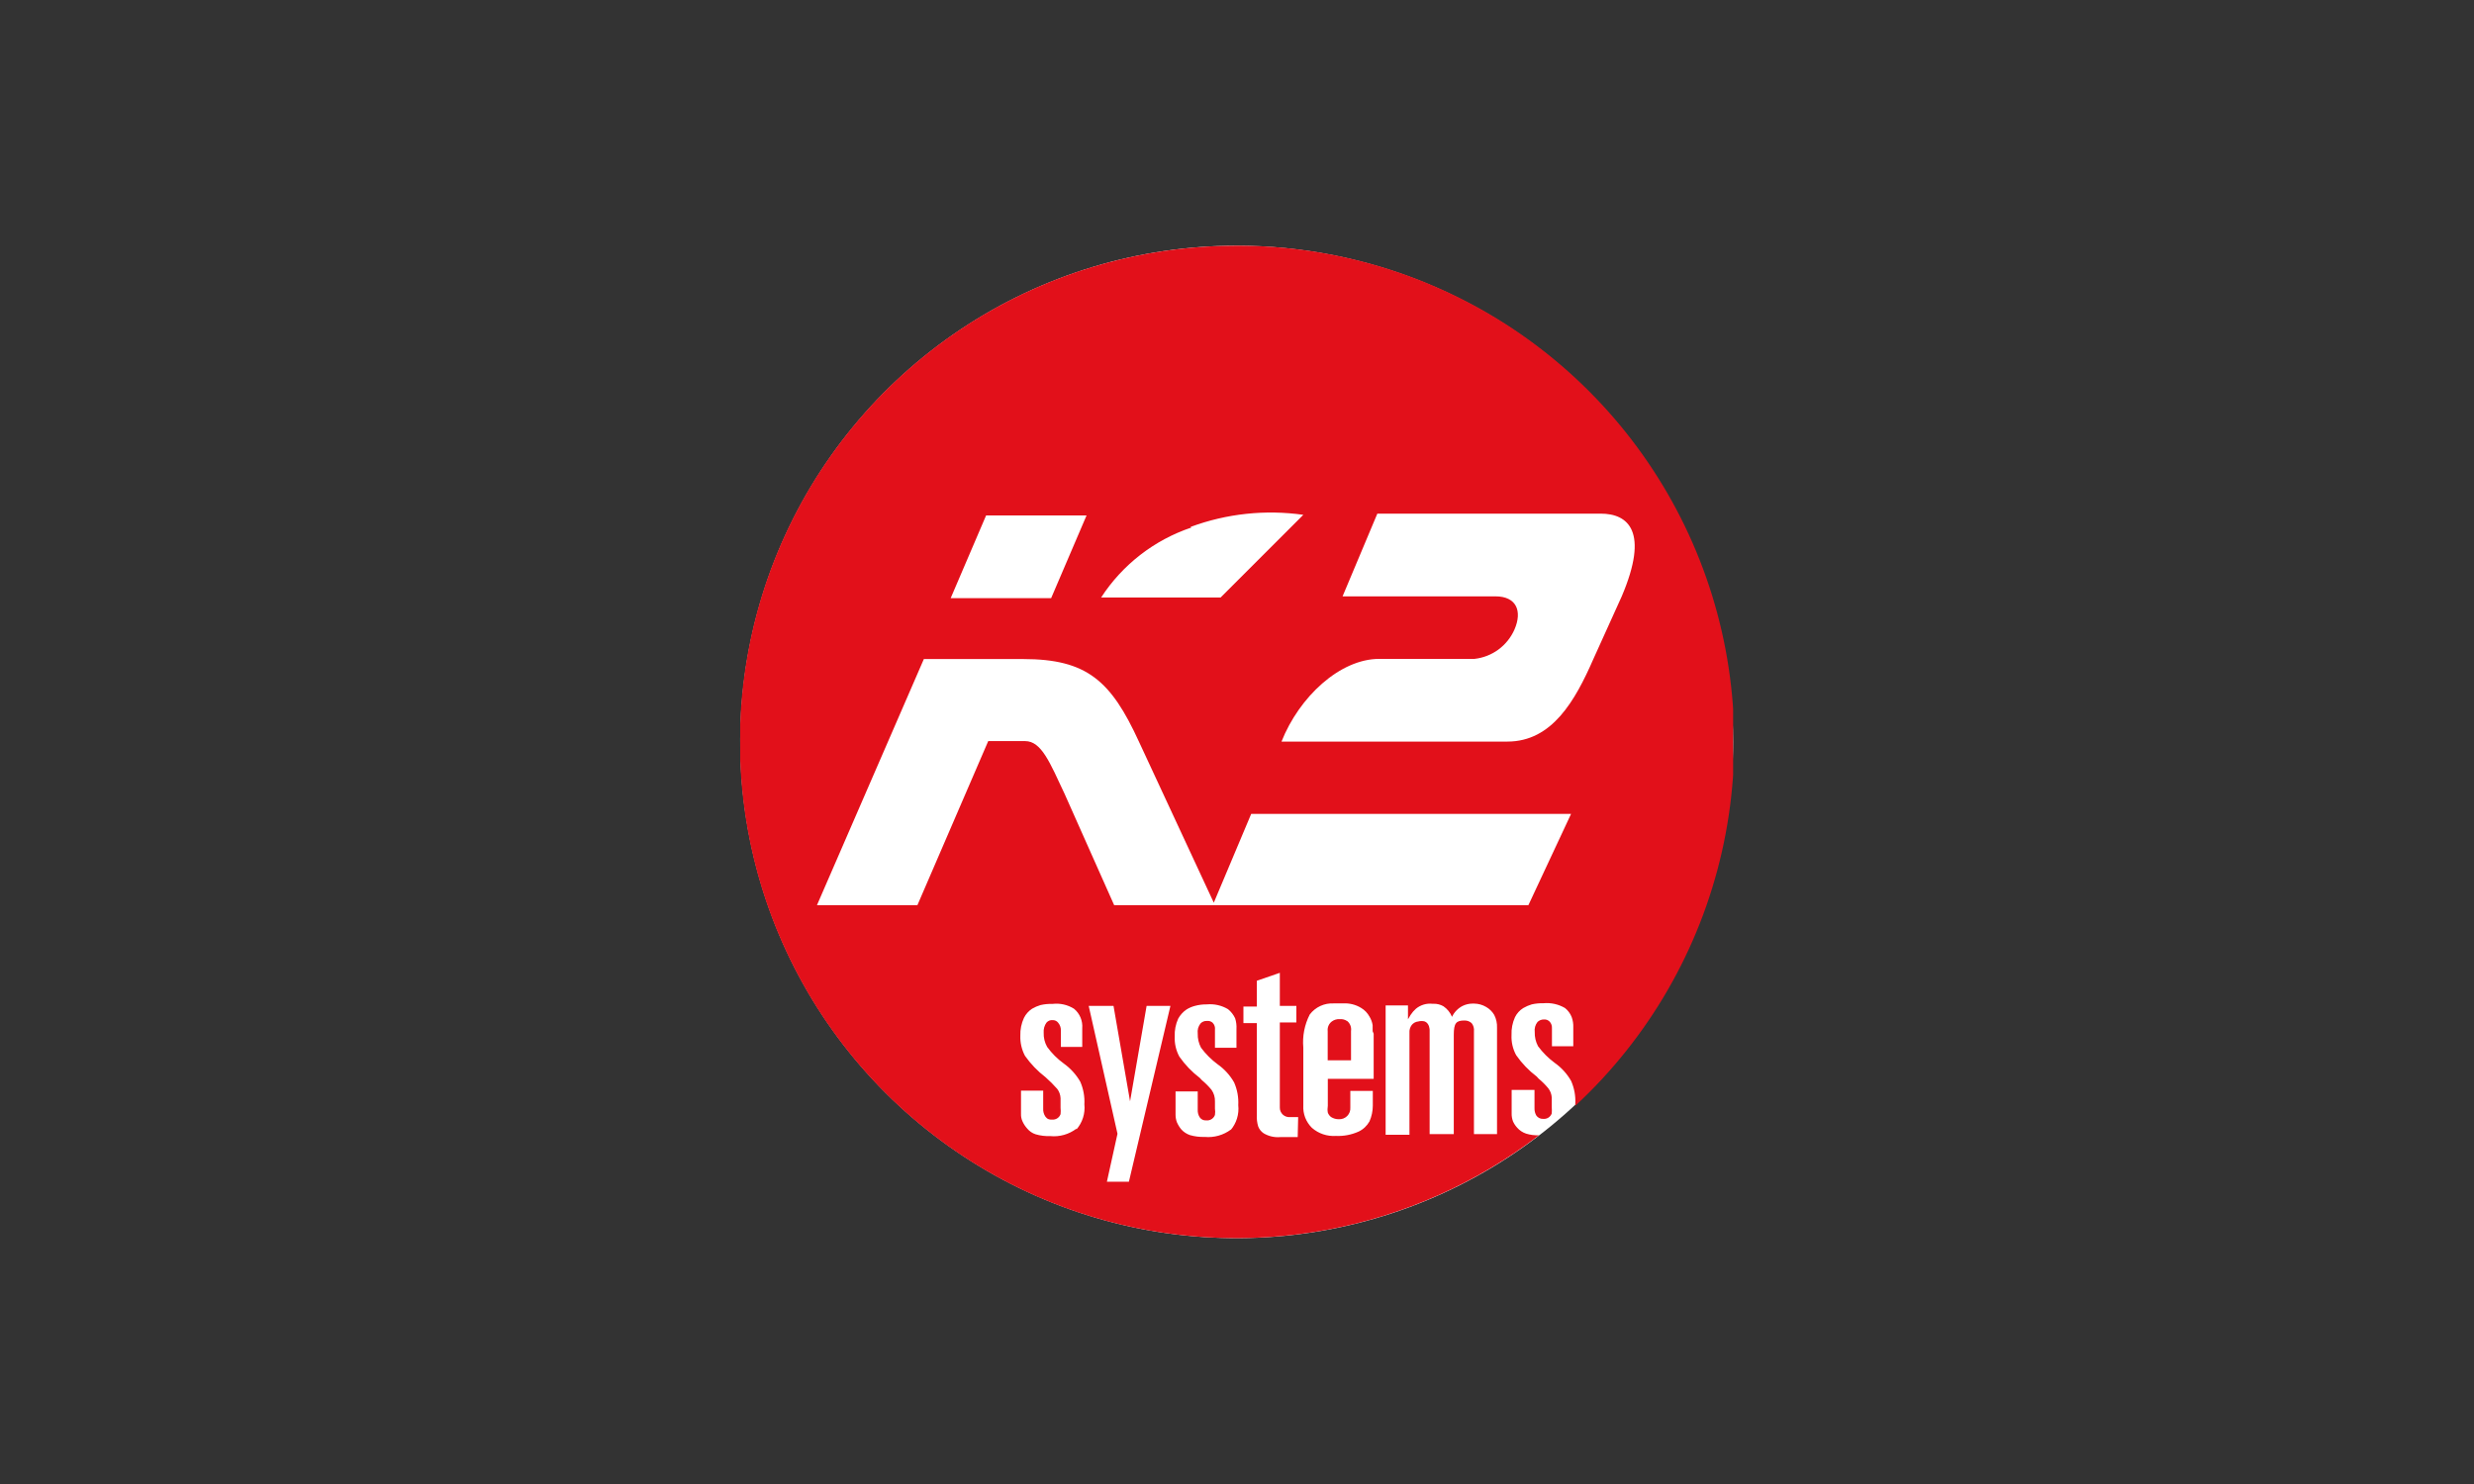 <?xml version="1.0" encoding="utf-8"?>
<!-- Generator: Adobe Illustrator 14.0.0, SVG Export Plug-In . SVG Version: 6.00 Build 43363)  -->
<!DOCTYPE svg PUBLIC "-//W3C//DTD SVG 1.1//EN" "http://www.w3.org/Graphics/SVG/1.1/DTD/svg11.dtd">
<svg version="1.1" id="Ebene_1" xmlns="http://www.w3.org/2000/svg" xmlns:xlink="http://www.w3.org/1999/xlink" x="0px" y="0px"
	 width="250px" height="150px" viewBox="0 0 250 150" enable-background="new 0 0 250 150" xml:space="preserve">
<rect x="0" y="0" width="250" height="150" fill="#333333" stroke="none"/>
<g id="Ebene_14">
	<g>
		<g>
			<g>
				<defs>
					<rect id="SVGID_1_" x="74.798" y="24.833" width="100.334" height="100.334"/>
				</defs>
				<clipPath id="SVGID_2_">
					<use xlink:href="#SVGID_1_"  overflow="visible"/>
				</clipPath>
				<g clip-path="url(#SVGID_2_)">
					<path fill="#FFFFFF" d="M175.133,74.991c0,9.921-2.941,19.618-8.455,27.866c-5.512,8.248-13.347,14.678-22.514,18.475
						c-9.168,3.797-19.254,4.79-28.986,2.855c-9.731-1.938-18.67-6.715-25.687-13.729c-7.015-7.015-11.793-15.95-13.729-25.681
						c-1.937-9.73-0.942-19.816,2.854-28.981c3.797-9.165,10.227-16.999,18.477-22.51c8.25-5.512,17.95-8.453,27.872-8.453
						c13.307,0,26.066,5.284,35.475,14.69C169.848,48.93,175.133,61.689,175.133,74.991z"/>
					<path fill="#E2101A" d="M136.139,103.215c-0.219-0.154-0.486-0.227-0.754-0.201c-0.287-0.023-0.572,0.062-0.803,0.234
						c-0.146,0.111-0.264,0.259-0.337,0.43c-0.073,0.17-0.101,0.356-0.08,0.539v2.959h2.358c0,0,0-2.791,0-2.959
						c0.026-0.184,0.009-0.371-0.057-0.548c-0.064-0.176-0.172-0.332-0.313-0.454"/>
					<path fill="#E2101A" d="M124.963,24.833c-7.977-0.004-15.839,1.891-22.936,5.531c-7.096,3.641-13.222,8.921-17.87,15.402
						c-4.648,6.481-7.683,13.977-8.852,21.866c-1.171,7.89-0.443,15.942,2.122,23.494c2.566,7.55,6.896,14.382,12.63,19.925
						s12.708,9.641,20.341,11.949c7.635,2.311,15.711,2.766,23.556,1.332c7.846-1.436,15.237-4.719,21.56-9.581
						c-0.44,0.019-0.883-0.037-1.305-0.168c-0.35-0.118-0.66-0.325-0.902-0.603c-0.172-0.188-0.313-0.402-0.418-0.635
						c-0.097-0.263-0.144-0.541-0.135-0.818v-2.358h2.309v1.856c-0.008,0.256,0.056,0.513,0.185,0.734
						c0.075,0.107,0.176,0.194,0.292,0.252c0.117,0.059,0.247,0.088,0.377,0.082h0.184c0.158-0.016,0.309-0.074,0.434-0.173
						c0.123-0.099,0.218-0.229,0.271-0.378c0.016-0.212,0.016-0.424,0-0.637v-0.952c-0.016-0.347-0.14-0.679-0.353-0.953
						c-0.291-0.353-0.616-0.677-0.972-0.97l-0.199-0.217c-0.801-0.606-1.499-1.334-2.073-2.158
						c-0.341-0.625-0.502-1.329-0.468-2.039c-0.026-0.621,0.094-1.239,0.351-1.805c0.188-0.379,0.478-0.697,0.837-0.92
						c0.27-0.156,0.555-0.279,0.854-0.369c0.39-0.088,0.787-0.125,1.187-0.117c0.759-0.067,1.519,0.102,2.175,0.486
						c0.297,0.237,0.526,0.547,0.67,0.901c0.125,0.343,0.183,0.706,0.166,1.071v1.888h-2.156v-1.821
						c0.015-0.238-0.063-0.472-0.219-0.652c-0.076-0.082-0.17-0.146-0.272-0.188c-0.104-0.039-0.217-0.056-0.328-0.046
						c-0.235-0.003-0.464,0.089-0.635,0.25c-0.114,0.142-0.198,0.308-0.247,0.481s-0.063,0.357-0.038,0.539
						c-0.017,0.498,0.099,0.996,0.334,1.437c0.472,0.638,1.035,1.201,1.672,1.673c0.687,0.482,1.259,1.11,1.673,1.84
						c0.317,0.719,0.461,1.504,0.42,2.291v0.217c7.399-6.861,12.561-15.793,14.803-25.633c2.246-9.84,1.469-20.125-2.228-29.517
						s-10.138-17.448-18.485-23.12C144.921,27.835,135.057,24.811,124.963,24.833z M120.313,53.257
						c3.636-1.344,7.548-1.764,11.389-1.22l-8.361,8.359h-12.073c2.153-3.317,5.364-5.81,9.112-7.072L120.313,53.257z
						 M99.645,52.103h10.151l-3.579,8.36H96.066L99.645,52.103z M108.776,114.082c-0.755,0.576-1.699,0.846-2.643,0.752
						c-0.502,0.02-1.004-0.042-1.488-0.184c-0.327-0.106-0.617-0.305-0.836-0.568c-0.2-0.219-0.364-0.466-0.484-0.734
						c-0.109-0.236-0.161-0.494-0.151-0.754v-2.357h2.241v1.807c-0.02,0.297,0.063,0.592,0.234,0.836
						c0.184,0.234,0.351,0.316,0.819,0.284c0.157-0.015,0.309-0.073,0.433-0.172c0.125-0.099,0.218-0.229,0.27-0.38
						c0.024-0.211,0.024-0.424,0-0.637v-0.969c-0.015-0.339-0.131-0.665-0.334-0.938c-0.37-0.422-0.767-0.816-1.188-1.188
						c-0.795-0.609-1.494-1.338-2.073-2.156c-0.333-0.627-0.495-1.33-0.469-2.039c-0.022-0.623,0.104-1.242,0.367-1.806
						c0.187-0.375,0.47-0.69,0.82-0.92c0.268-0.157,0.554-0.282,0.853-0.369c0.395-0.091,0.8-0.13,1.205-0.116
						c0.758-0.092,1.525,0.08,2.173,0.485c0.29,0.235,0.516,0.539,0.661,0.884c0.145,0.344,0.205,0.717,0.175,1.09v1.889h-2.157
						v-1.588v-0.102c0.001-0.281-0.1-0.557-0.285-0.77c-0.063-0.077-0.141-0.141-0.23-0.184c-0.09-0.045-0.188-0.066-0.288-0.066
						c-0.121-0.016-0.244-0.002-0.357,0.041c-0.115,0.046-0.216,0.117-0.295,0.209c-0.213,0.296-0.313,0.656-0.284,1.021
						c-0.02,0.503,0.103,1.001,0.351,1.438c0.466,0.642,1.031,1.207,1.672,1.672c0.683,0.488,1.252,1.113,1.672,1.84
						c0.317,0.719,0.46,1.504,0.417,2.29c0.048,0.456,0.001,0.917-0.137,1.354s-0.364,0.84-0.665,1.188L108.776,114.082
						L108.776,114.082z M114.076,119.447h-2.223l1.07-4.848l-2.909-12.925h2.508l1.672,9.646l1.672-9.646h2.407L114.076,119.447z
						 M124.394,114.166c-0.762,0.572-1.71,0.841-2.659,0.752c-0.502,0.018-1.005-0.044-1.489-0.184
						c-0.333-0.114-0.632-0.31-0.869-0.568c-0.186-0.223-0.338-0.471-0.452-0.736c-0.088-0.24-0.134-0.494-0.134-0.752v-2.357h2.24
						v1.855c-0.011,0.258,0.053,0.514,0.185,0.735c0.069,0.112,0.169,0.202,0.288,0.262c0.118,0.058,0.25,0.085,0.381,0.073h0.185
						c0.156-0.018,0.305-0.077,0.43-0.176c0.125-0.096,0.218-0.227,0.272-0.377c0.033-0.211,0.033-0.426,0-0.635v-0.72
						c0.018-0.424-0.107-0.841-0.352-1.187c-0.292-0.354-0.616-0.678-0.969-0.971l-0.2-0.217c-0.799-0.607-1.5-1.335-2.074-2.158
						c-0.34-0.623-0.502-1.328-0.469-2.039c-0.027-0.621,0.093-1.24,0.352-1.807c0.203-0.367,0.489-0.684,0.836-0.92
						c0.264-0.165,0.551-0.289,0.853-0.367c0.392-0.107,0.797-0.156,1.204-0.15c0.748-0.069,1.497,0.1,2.14,0.484
						c0.308,0.249,0.552,0.563,0.719,0.92c0.111,0.352,0.157,0.719,0.134,1.088v1.891h-2.173v-1.824
						c0.018-0.13,0.004-0.264-0.039-0.391c-0.043-0.125-0.116-0.236-0.211-0.328c-0.078-0.065-0.169-0.114-0.268-0.145
						c-0.097-0.027-0.2-0.035-0.302-0.023c-0.118-0.006-0.236,0.012-0.345,0.056c-0.11,0.043-0.209,0.11-0.29,0.196
						c-0.114,0.143-0.198,0.305-0.248,0.48c-0.048,0.176-0.061,0.358-0.038,0.538c-0.016,0.501,0.099,0.996,0.334,1.438
						c0.472,0.638,1.036,1.201,1.672,1.672c0.686,0.482,1.258,1.109,1.672,1.839c0.317,0.722,0.461,1.505,0.418,2.291
						c0.049,0.454,0.006,0.915-0.129,1.353c-0.136,0.438-0.358,0.842-0.657,1.188L124.394,114.166z M131.134,114.936h-1.772
						c-0.584,0.049-1.168-0.086-1.672-0.387c-0.254-0.169-0.447-0.414-0.553-0.701c-0.109-0.367-0.154-0.752-0.134-1.137v-9.296
						h-1.354v-1.673h1.354v-2.607l2.325-0.803v3.344h1.671v1.672h-1.671v8.594c-0.005,0.137,0.021,0.271,0.074,0.396
						c0.054,0.124,0.133,0.238,0.232,0.329c0.1,0.092,0.217,0.16,0.346,0.203s0.265,0.059,0.399,0.043h0.802L131.134,114.936z
						 M138.811,104.484v4.563h-4.634v2.726c-0.04,0.229-0.04,0.459,0,0.687c0.066,0.181,0.183,0.337,0.335,0.451
						c0.234,0.147,0.508,0.222,0.785,0.218c0.157,0.008,0.313-0.02,0.458-0.076s0.278-0.145,0.388-0.257
						c0.108-0.112,0.193-0.246,0.246-0.394c0.053-0.146,0.074-0.305,0.063-0.461v-1.672h2.272v1.504
						c-0.004,0.541-0.117,1.076-0.334,1.572c-0.252,0.452-0.637,0.815-1.104,1.035c-0.721,0.323-1.503,0.473-2.291,0.436
						c-0.885,0.061-1.758-0.233-2.426-0.818c-0.297-0.293-0.525-0.646-0.678-1.034c-0.148-0.39-0.215-0.807-0.19-1.223v-5.853
						c-0.104-1.154,0.122-2.313,0.651-3.345c0.28-0.37,0.65-0.667,1.072-0.862c0.424-0.195,0.889-0.283,1.354-0.258h0.936
						c0.641-0.039,1.275,0.118,1.823,0.451c0.36,0.212,0.655,0.52,0.854,0.887c0.162,0.266,0.271,0.561,0.316,0.869
						c0,0.251,0,0.418,0,0.604L138.811,104.484z M151.268,114.634h-2.324v-10.399c0.033-0.293-0.051-0.588-0.233-0.818
						c-0.2-0.184-0.466-0.277-0.735-0.268c-0.818,0-1.07,0.25-1.07,1.453v10.032h-2.44v-10.532c0,0,0-0.652-0.485-0.854
						c-0.22-0.061-0.449-0.061-0.668,0c-0.127,0.011-0.25,0.049-0.362,0.109c-0.111,0.06-0.21,0.142-0.29,0.24
						c-0.174,0.23-0.258,0.516-0.234,0.803v10.3h-2.408v-13.074h2.258v1.403l0.269-0.45c0.149-0.229,0.33-0.438,0.534-0.618
						c0.23-0.191,0.499-0.334,0.785-0.421c0.287-0.087,0.59-0.112,0.888-0.081h0.103c0.351-0.012,0.696,0.076,1.002,0.25
						c0.39,0.264,0.69,0.637,0.869,1.07c0.225-0.477,0.602-0.864,1.07-1.104c0.309-0.15,0.645-0.23,0.986-0.234h0.184
						c0.426,0.006,0.84,0.121,1.204,0.336c0.338,0.191,0.621,0.467,0.819,0.803c0.207,0.402,0.305,0.852,0.285,1.304v10.75H151.268z
						 M154.445,91.494h-41.857l-5.017-11.27c-1.472-3.127-2.325-5.316-3.979-5.316h-3.73l-7.157,16.585h-10.15l10.802-24.878h10.035
						c6.438,0,8.878,2.189,11.704,8.36l7.559,16.268l3.781-8.979h32.323L154.445,91.494z M161.018,66.598
						c-1.856,4.247-4.182,8.359-8.697,8.359h-22.824c1.788-4.514,5.902-8.359,9.883-8.359h9.616
						c0.875-0.096,1.711-0.422,2.423-0.944c0.71-0.523,1.27-1.224,1.623-2.031c0.803-1.857,0.2-3.345-1.923-3.345h-15.451
						l3.513-8.36h22.573c2.792,0,4.917,1.806,2.124,8.36L161.018,66.598z"/>
				</g>
			</g>
		</g>
	</g>
</g>
</svg>
